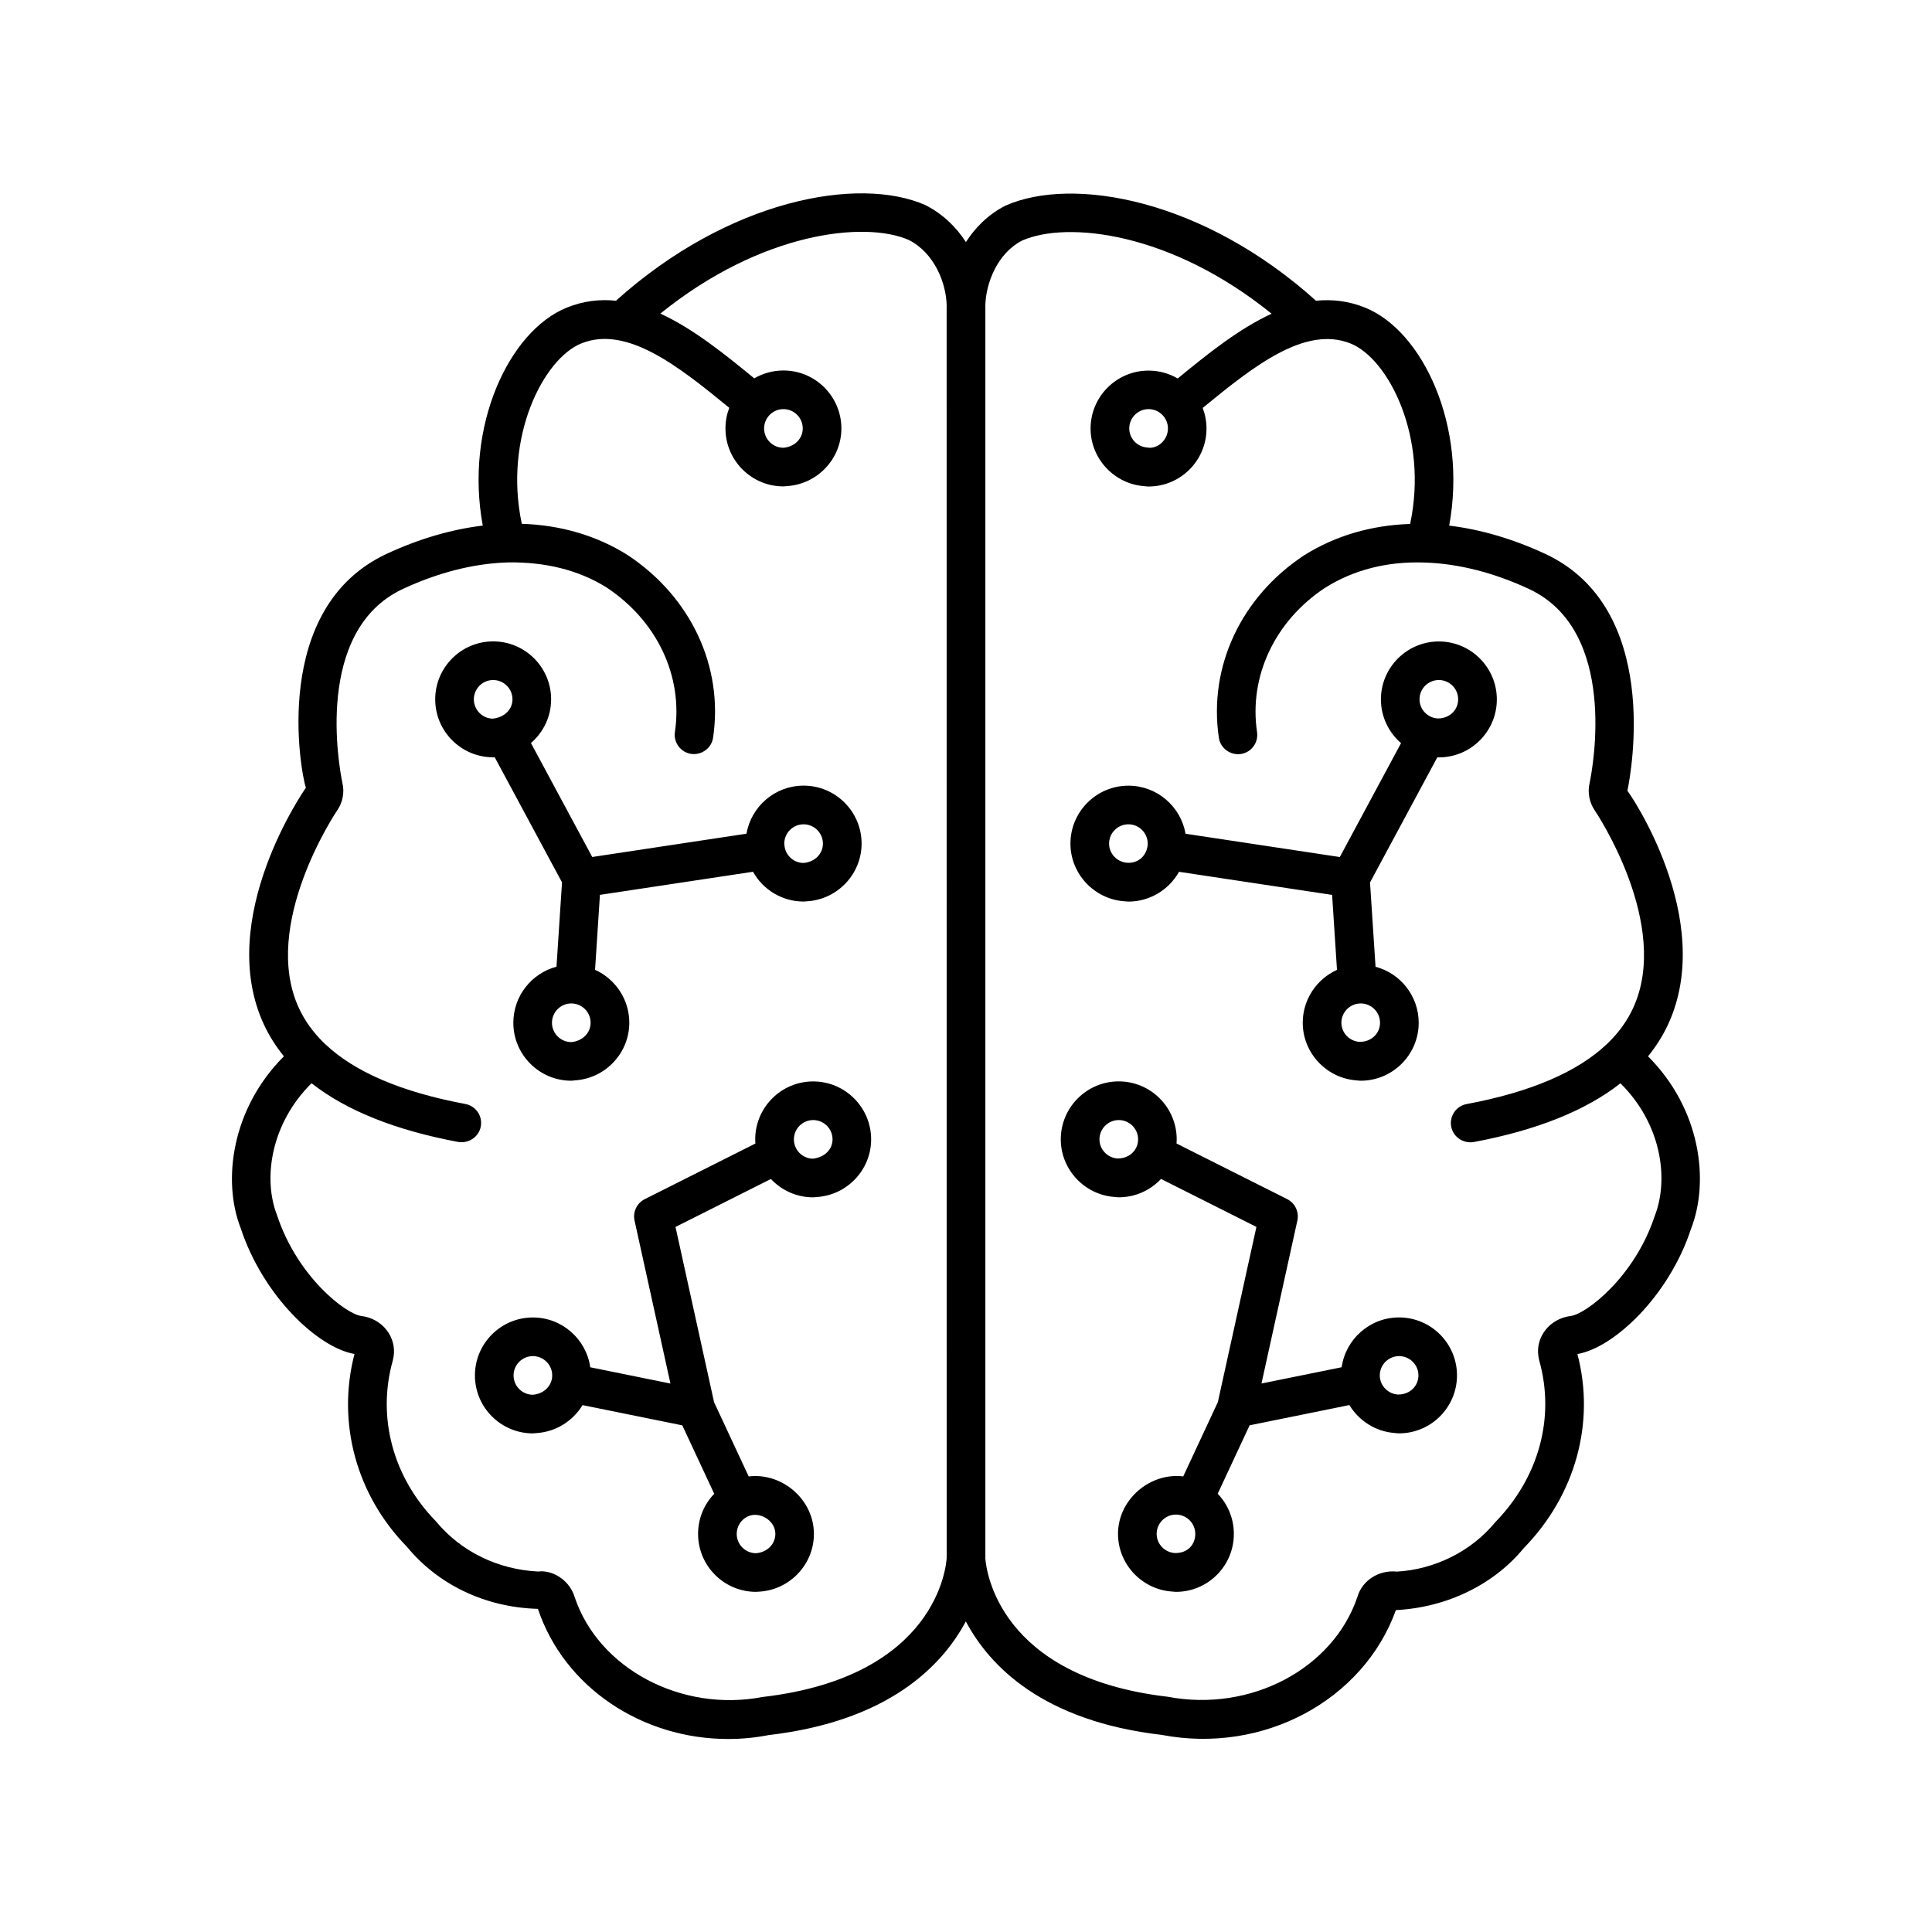 <svg xml:space="preserve" style="enable-background:new 0 0 50 50;" viewBox="0 0 50 50" y="0px" x="0px" xmlns:xlink="http://www.w3.org/1999/xlink" xmlns="http://www.w3.org/2000/svg" version="1.1">
<style type="text/css">
	.st0{fill:none;stroke:#EC008C;stroke-linecap:round;stroke-linejoin:round;stroke-miterlimit:10;}
	.st1{fill:#EC008C;}
	.st2{fill:none;stroke:#EC008C;stroke-width:0.998;stroke-linecap:round;stroke-linejoin:round;stroke-miterlimit:10;}
	.st3{fill:none;stroke:#EC008C;stroke-width:0.75;stroke-linecap:round;stroke-miterlimit:10;}
</style>
<g id="Layer_1">
</g>
<g id="Icons">
</g>
<g id="Isolation_Mode">
	<path d="M18.841,45.005c-2.213,0-4.235-1.325-4.92-3.368c-1.373-0.037-2.591-0.634-3.39-1.607c-1.307-1.336-1.82-3.206-1.357-4.989
		c-0.953-0.164-2.372-1.513-2.945-3.257c-0.482-1.233-0.232-3.099,1.119-4.447c-0.207-0.254-0.379-0.526-0.515-0.816
		c-1.283-2.75,1.059-6.101,1.083-6.133c-0.134-0.4-0.921-4.648,2.089-6.054c0.839-0.39,1.678-0.634,2.489-0.732
		c-0.475-2.572,0.678-5.035,2.174-5.641c0.429-0.173,0.853-0.222,1.273-0.178c2.911-2.62,6.279-3.238,8.009-2.475
		c0.453,0.231,0.799,0.571,1.048,0.957c0.245-0.382,0.584-0.719,1.025-0.944c1.756-0.774,5.126-0.157,8.035,2.462
		c0.417-0.042,0.844,0.005,1.273,0.179c1.496,0.606,2.648,3.069,2.174,5.641c0.812,0.098,1.65,0.342,2.488,0.732
		c3.01,1.405,2.224,5.65,2.124,6.133l0,0c0.023,0,2.323,3.323,1.049,6.053c-0.136,0.291-0.308,0.563-0.515,0.817
		c1.352,1.348,1.602,3.215,1.11,4.472c-0.565,1.721-1.984,3.069-2.937,3.232c0.466,1.773-0.048,3.649-1.387,5.021
		c-0.77,0.941-1.987,1.539-3.311,1.606c-0.841,2.332-3.429,3.733-6.059,3.23c-3.075-0.357-4.454-1.776-5.071-2.937
		c-0.621,1.161-2.009,2.582-5.105,2.942C19.541,44.973,19.188,45.005,18.841,45.005z M14.006,40.665c0.368,0,0.749,0.27,0.868,0.672
		c0.618,1.844,2.757,2.986,4.868,2.58c4.514-0.527,4.747-3.406,4.758-3.599L24.499,7.942c0-0.009,0-0.018,0.001-0.027
		c-0.01-0.589-0.317-1.367-0.979-1.704c-1.143-0.502-3.822-0.205-6.431,1.905c0.85,0.39,1.666,1.049,2.43,1.676
		c0.223-0.13,0.48-0.204,0.755-0.204c0.827,0,1.5,0.673,1.5,1.5c0,0.78-0.611,1.435-1.393,1.491
		c-0.012,0.001-0.096,0.009-0.107,0.009c-0.827,0-1.5-0.673-1.5-1.5c0-0.188,0.035-0.368,0.098-0.534
		c-1.308-1.072-2.652-2.142-3.83-1.666c-0.974,0.395-2.016,2.415-1.539,4.668c1,0.032,1.933,0.301,2.738,0.808
		c1.642,1.085,2.485,2.894,2.213,4.726c-0.04,0.273-0.299,0.459-0.567,0.421c-0.273-0.041-0.462-0.295-0.421-0.568
		c0.214-1.444-0.463-2.876-1.767-3.738c-0.727-0.458-1.602-0.663-2.537-0.65c-0.022,0.002-0.046,0.002-0.068,0.002
		c-0.85,0.032-1.756,0.26-2.667,0.684c-2.312,1.08-1.649,4.623-1.566,5.024c0.057,0.243,0.008,0.503-0.137,0.711
		c-0.023,0.034-1.993,2.963-0.985,5.122c0.152,0.326,0.369,0.625,0.648,0.896c0.012,0.01,0.022,0.021,0.034,0.032
		c0.761,0.719,1.974,1.237,3.622,1.545c0.271,0.051,0.45,0.312,0.399,0.583c-0.051,0.273-0.317,0.443-0.583,0.4
		c-1.629-0.305-2.897-0.813-3.797-1.52C7.008,29.079,6.8,30.5,7.169,31.447c0.526,1.598,1.784,2.563,2.185,2.611
		c0.26,0.031,0.499,0.165,0.655,0.368c0.149,0.194,0.213,0.433,0.179,0.673c-0.003,0.021-0.018,0.092-0.023,0.113
		c-0.412,1.465,0.004,3.018,1.111,4.153c0.649,0.788,1.604,1.252,2.646,1.306C13.95,40.667,13.979,40.665,14.006,40.665z
		 M25.501,40.332c0.021,0.289,0.329,3.068,4.721,3.58c2.151,0.409,4.287-0.732,4.91-2.591c0.122-0.416,0.549-0.698,1.022-0.648
		c0.967-0.055,1.921-0.52,2.541-1.276c1.137-1.167,1.553-2.719,1.141-4.185c-0.007-0.025-0.021-0.1-0.024-0.126
		c-0.033-0.227,0.03-0.466,0.18-0.66c0.156-0.203,0.396-0.337,0.656-0.368c0.399-0.048,1.657-1.013,2.175-2.585
		c0.378-0.969,0.17-2.393-0.886-3.437c-0.899,0.706-2.169,1.215-3.797,1.52c-0.266,0.044-0.532-0.127-0.583-0.4
		c-0.051-0.271,0.128-0.533,0.399-0.583c1.648-0.308,2.861-0.827,3.623-1.546c0.011-0.011,0.021-0.021,0.033-0.031
		c0.279-0.271,0.496-0.57,0.648-0.897c1.008-2.158-0.962-5.087-0.982-5.116c-0.147-0.213-0.196-0.473-0.139-0.718
		c0.082-0.399,0.745-3.942-1.568-5.022c-0.913-0.425-1.823-0.653-2.676-0.684c-0.016,0-0.032,0-0.048-0.001
		c-0.958-0.031-1.822,0.193-2.557,0.656c-1.295,0.856-1.972,2.288-1.758,3.732c0.041,0.273-0.147,0.528-0.421,0.568
		c-0.268,0.037-0.527-0.147-0.567-0.421c-0.272-1.833,0.571-3.641,2.204-4.72c0.81-0.51,1.746-0.781,2.746-0.813
		c0.479-2.254-0.563-4.274-1.538-4.669c-1.182-0.477-2.523,0.595-3.83,1.666c0.062,0.166,0.098,0.346,0.098,0.534
		c0,0.827-0.673,1.5-1.5,1.5c-0.023,0-0.089-0.005-0.112-0.009l0,0c-0.778-0.059-1.388-0.713-1.388-1.491c0-0.827,0.673-1.5,1.5-1.5
		c0.274,0,0.532,0.074,0.755,0.204c0.764-0.627,1.58-1.286,2.43-1.676c-2.607-2.11-5.287-2.409-6.457-1.893
		C25.817,6.549,25.51,7.327,25.5,7.916c0.001,0.009,0.001,0.018,0.001,0.027v32.38C25.501,40.326,25.501,40.329,25.501,40.332z
		 M29.725,10.588c-0.275,0-0.5,0.224-0.5,0.5c0,0.258,0.204,0.475,0.465,0.494c0.011,0.001,0.051,0.005,0.062,0.007
		c0.249-0.001,0.474-0.225,0.474-0.501S30,10.588,29.725,10.588z M20.275,10.588c-0.275,0-0.5,0.224-0.5,0.5s0.225,0.5,0.5,0.5
		c0.296-0.025,0.5-0.242,0.5-0.5C20.775,10.812,20.551,10.588,20.275,10.588z M30.434,41.197c-0.022,0-0.085-0.005-0.106-0.008
		c-0.782-0.057-1.394-0.712-1.394-1.492c0-0.891,0.828-1.593,1.688-1.488l0.896-1.922l0.998-4.535l-2.469-1.241
		c-0.273,0.292-0.663,0.475-1.094,0.475c-0.023,0-0.089-0.005-0.111-0.009c-0.777-0.057-1.389-0.711-1.389-1.491
		c0-0.827,0.673-1.5,1.5-1.5s1.5,0.673,1.5,1.5c0,0.036-0.001,0.072-0.004,0.108l2.863,1.439c0.204,0.103,0.312,0.331,0.264,0.554
		l-0.929,4.218l2.075-0.421c0.104-0.728,0.729-1.289,1.485-1.289c0.827,0,1.5,0.673,1.5,1.5s-0.673,1.5-1.5,1.5
		c-0.023,0-0.089-0.005-0.112-0.009c-0.498-0.036-0.928-0.319-1.173-0.723l-2.582,0.524l-0.826,1.771
		c0.259,0.27,0.418,0.636,0.418,1.038C31.934,40.524,31.261,41.197,30.434,41.197z M30.434,39.197c-0.275,0-0.5,0.224-0.5,0.5
		c0,0.258,0.204,0.476,0.465,0.495c0.338,0.011,0.535-0.219,0.535-0.495c0-0.19-0.106-0.355-0.263-0.44
		c-0.005-0.002-0.011-0.005-0.016-0.008C30.588,39.216,30.513,39.197,30.434,39.197z M35.723,35.712
		c0.051,0.205,0.23,0.362,0.451,0.378c0.004,0,0.008,0,0.013,0c0.304,0,0.522-0.222,0.522-0.494c0-0.276-0.225-0.5-0.5-0.5
		s-0.5,0.224-0.5,0.5c0,0.026,0.002,0.052,0.006,0.078c0.002,0.006,0.003,0.013,0.005,0.019
		C35.721,35.699,35.722,35.706,35.723,35.712z M28.954,28.987c-0.275,0-0.5,0.224-0.5,0.5c0,0.258,0.204,0.475,0.465,0.494
		c0.004,0,0.008,0,0.013,0c0.304,0,0.522-0.222,0.522-0.494C29.454,29.211,29.229,28.987,28.954,28.987z M19.566,41.197
		c-0.827,0-1.5-0.673-1.5-1.5c0-0.402,0.159-0.769,0.418-1.038l-0.826-1.771l-2.582-0.524c-0.245,0.404-0.677,0.687-1.178,0.723
		c-0.012,0.001-0.096,0.009-0.107,0.009c-0.827,0-1.5-0.673-1.5-1.5s0.673-1.5,1.5-1.5c0.756,0,1.382,0.561,1.485,1.289l2.075,0.421
		l-0.929-4.218c-0.049-0.223,0.06-0.452,0.264-0.554l2.863-1.439c-0.003-0.036-0.004-0.072-0.004-0.108c0-0.827,0.673-1.5,1.5-1.5
		s1.5,0.673,1.5,1.5c0,0.78-0.611,1.435-1.393,1.491c-0.012,0.001-0.096,0.009-0.107,0.009c-0.431,0-0.82-0.183-1.094-0.475
		l-2.469,1.241l0.998,4.535l0.896,1.922c0.867-0.105,1.688,0.598,1.688,1.488c0,0.78-0.611,1.435-1.393,1.492
		C19.662,41.19,19.578,41.197,19.566,41.197z M19.329,39.257c-0.156,0.084-0.263,0.25-0.263,0.44c0,0.276,0.225,0.5,0.5,0.5
		c0.296-0.024,0.5-0.242,0.5-0.5c0-0.355-0.42-0.597-0.722-0.448C19.34,39.252,19.334,39.255,19.329,39.257z M13.791,35.096
		c-0.275,0-0.5,0.224-0.5,0.5s0.225,0.5,0.5,0.5c0.251-0.021,0.436-0.18,0.486-0.386c0.001-0.006,0.002-0.012,0.003-0.018
		c0.002-0.006,0.003-0.012,0.005-0.019c0.004-0.025,0.006-0.052,0.006-0.078C14.291,35.32,14.066,35.096,13.791,35.096z
		 M21.046,28.987c-0.275,0-0.5,0.224-0.5,0.5c0,0.271,0.218,0.493,0.487,0.5c0.317-0.035,0.513-0.248,0.513-0.5
		C21.546,29.211,21.321,28.987,21.046,28.987z M35.215,27.969c-0.023,0-0.088-0.005-0.111-0.009
		c-0.777-0.057-1.389-0.711-1.389-1.491c0-0.608,0.364-1.133,0.886-1.369l-0.126-1.94l-3.962-0.598
		c-0.259,0.464-0.755,0.771-1.31,0.771c-0.021,0-0.086-0.005-0.107-0.008c-0.781-0.057-1.393-0.712-1.393-1.492
		c0-0.827,0.673-1.5,1.5-1.5c0.739,0,1.356,0.538,1.479,1.244l3.992,0.603l1.585-2.948c-0.319-0.275-0.521-0.683-0.521-1.131
		c0-0.827,0.673-1.5,1.5-1.5s1.5,0.673,1.5,1.5s-0.673,1.5-1.5,1.5c-0.009,0-0.023-0.001-0.04-0.002l-1.742,3.239l0.143,2.182
		c0.643,0.169,1.117,0.756,1.117,1.451C36.715,27.296,36.042,27.969,35.215,27.969z M35.215,25.969c-0.275,0-0.5,0.224-0.5,0.5
		c0,0.258,0.204,0.475,0.465,0.494c0.004,0,0.008,0,0.013,0c0.304,0,0.522-0.222,0.522-0.494
		C35.715,26.193,35.49,25.969,35.215,25.969z M29.203,21.333c-0.275,0-0.5,0.224-0.5,0.5c0,0.258,0.204,0.476,0.465,0.495
		c0.281,0.018,0.479-0.165,0.524-0.399c0.001-0.002,0.001-0.004,0.002-0.006c0.006-0.03,0.009-0.059,0.009-0.089
		C29.703,21.557,29.479,21.333,29.203,21.333z M37.237,17.599c-0.275,0-0.5,0.224-0.5,0.5c0,0.258,0.204,0.475,0.465,0.494
		c0.004,0,0.008,0,0.013,0c0.304,0,0.522-0.222,0.522-0.494C37.737,17.823,37.513,17.599,37.237,17.599z M14.785,27.969
		c-0.827,0-1.5-0.673-1.5-1.5c0-0.695,0.475-1.281,1.117-1.451l0.143-2.182l-1.743-3.24c-0.019,0.001-0.034,0.003-0.039,0.003
		c-0.827,0-1.5-0.673-1.5-1.5s0.673-1.5,1.5-1.5s1.5,0.673,1.5,1.5c0,0.448-0.202,0.855-0.522,1.131l1.586,2.949l3.992-0.603
		c0.122-0.706,0.739-1.244,1.479-1.244c0.827,0,1.5,0.673,1.5,1.5c0,0.78-0.611,1.435-1.393,1.492
		c-0.012,0.001-0.096,0.008-0.107,0.008c-0.555,0-1.051-0.306-1.31-0.771l-3.962,0.598l-0.126,1.94
		c0.521,0.235,0.886,0.76,0.886,1.369c0,0.78-0.611,1.435-1.393,1.491C14.881,27.961,14.797,27.969,14.785,27.969z M14.785,25.969
		c-0.275,0-0.5,0.224-0.5,0.5s0.225,0.5,0.5,0.5c0.296-0.025,0.5-0.242,0.5-0.5C15.285,26.193,15.061,25.969,14.785,25.969z
		 M20.797,21.333c-0.275,0-0.5,0.224-0.5,0.5c0,0.002,0.01,0.093,0.011,0.095c0.045,0.234,0.251,0.405,0.489,0.405
		c0.296-0.024,0.5-0.242,0.5-0.5C21.297,21.557,21.072,21.333,20.797,21.333z M12.763,17.599c-0.275,0-0.5,0.224-0.5,0.5
		c0,0.271,0.218,0.493,0.487,0.5c0.316-0.034,0.513-0.247,0.513-0.5C13.263,17.823,13.038,17.599,12.763,17.599z"></path>
</g>
<g id="Artwork">
</g>
</svg>
